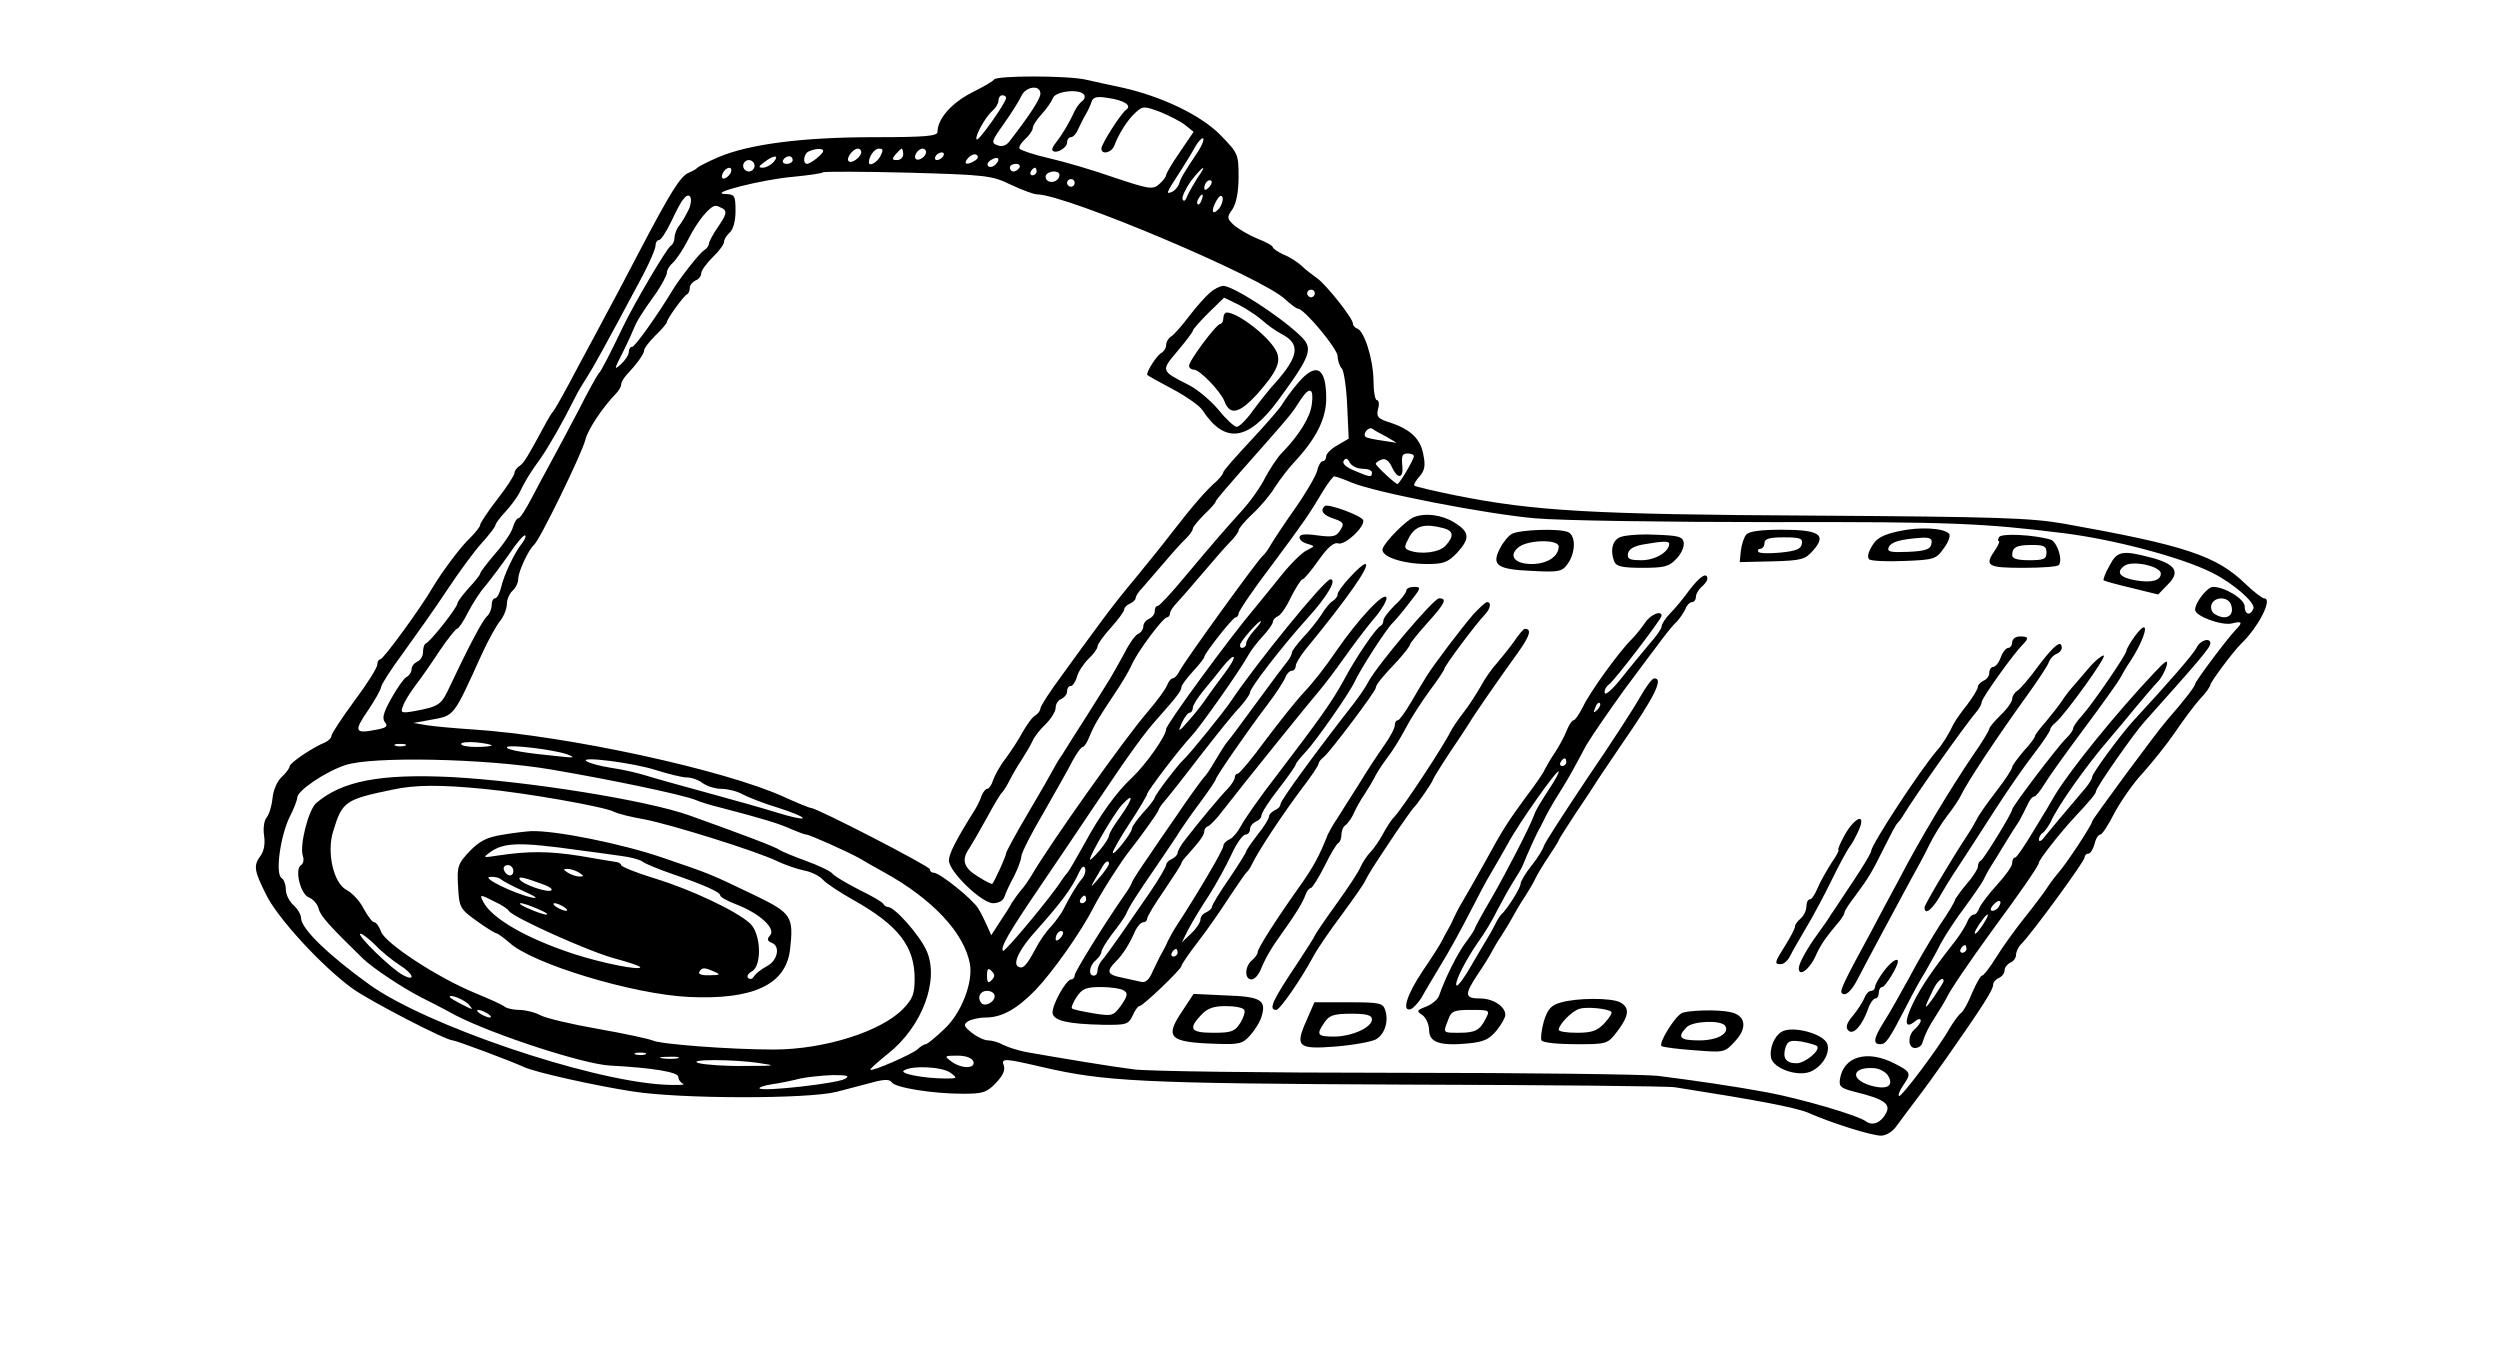 <svg xmlns="http://www.w3.org/2000/svg" version="1.0" width="874.667" height="470.667" viewBox="0 0 656 353"><path d="M260.8 20.9c-.2.4-2.8 1.9-5.8 3.4-5.3 2.7-9 6.9-9 10.3 0 1.1-3 1.4-16.7 1.4-18.7 0-32.6 1.8-40.7 5.2-2.8 1.2-5.3 2.5-5.6 2.8-.3.4-1.3.9-2.2 1.3-2.2.8-4.8 5-13.3 21.2-3.7 7.1-7.4 14.1-8.2 15.5-.7 1.4-4.1 7.7-7.5 14-3.3 6.3-6.3 11.7-6.7 12-.3.3-1.4 2.1-2.4 4-4.1 7.6-5.2 9.5-6.4 10.3-.7.4-1.3 1.3-1.3 1.8 0 .6-2 3.7-4.5 6.9s-4.5 6.3-4.5 6.7c0 .5-1.2 2-2.6 3.4-2.4 2.2-7.4 8.9-9.9 13.1-3 5.2-12.9 18.8-13.7 18.8-.4 0-.8.6-.8 1.4 0 .8-2.7 5.1-6 9.5-3.3 4.5-6 8.6-6 9.1 0 .6-.8 1.4-1.7 1.8-3.4 1.4-9.3 5.4-9.3 6.3 0 .4-.9 1.7-2.1 2.8-1.2 1.1-2.2 3.5-2.4 5.6-.2 2-.9 4.3-1.6 5.1-.6.8-.9 2.8-.6 4.7.3 2 0 4-.9 5.2-1.9 2.6-1.8 3.8 1.4 10.2 3 6.2 14.7 18.9 22.7 24.7 4.6 3.3 24.5 13.6 26.3 13.6.8 0 15.5 5.5 18.7 7 3 1.4 18.8 4.9 28.5 6.4 12.8 2 46 2 53.5.1 3.3-.9 7.8-2 9.9-2.6 2.7-.7 4.1-.7 4.6.1.8 1.4 10.8 3 18.6 3 5.3 0 6.3-.3 8.7-2.8 1.9-2 2.5-3.4 2.1-4.6-.8-2 .2-1.9 10.1.4 16.3 3.8 26 4.3 95 4.6 37.4.1 69.4.4 71 .7 21.7 3.4 31.7 5.3 35 6.7 6.1 2.7 16.6 6 19.1 6 1.3 0 3.1-1.1 4.1-2.6 1-1.4 3.3-4.4 5-6.7 1.8-2.3 5.4-7.3 8-11 9.8-14 12.3-18 12.3-19.3 0-.7.7-1.4 1.5-1.8.8-.3 1.5-1.2 1.5-2 0-.7.7-1.6 1.5-2 .8-.3 1.5-1.2 1.5-2s.6-2.1 1.3-2.8c2.9-2.9 16.7-21.8 16.7-22.8 0-.5.4-1 1-1 .5 0 1.2-1.1 1.6-2.5.3-1.4 1-2.5 1.5-2.5s2.2-2.6 3.8-5.8c1.7-3.1 5-7.9 7.5-10.5 2.4-2.7 6.2-7.4 8.3-10.5 2.1-3.1 5-7 6.5-8.7 1.6-1.6 2.8-3.4 2.8-3.8 0-.7 6.2-9 8-10.7 4.6-4.4 8.5-12 6.1-12-.5 0-2.7-1.7-4.8-3.7-7.7-7.5-15.9-10.2-47.8-15.9-8.6-1.5-17.6-1.8-65.5-2.1-58.5-.3-73.5-1.2-94-5.3-5.8-1.2-10.7-2.3-10.9-2.6-.2-.2.4-1.3 1.4-2.4 1.3-1.5 1.6-2.8 1-5.6-.7-4.2-3.3-6.7-8.7-8.5-3.2-1-3.7-1.5-3.2-3.6.4-1.2.2-2.3-.3-2.3s-.9-2.4-.9-5.3c-.1-5.5-2.4-12.9-4.3-13.5-.6-.2-1.1-.8-1.1-1.3 0-1.4-7-10.2-9.4-11.9-1.1-.8-3-2.2-4-3.2-1.1-1-3.2-2.4-4.8-3-1.5-.7-2.8-1.6-2.8-1.9 0-.4-1.8-1.4-4.1-2.3-2.2-.9-4.9-2.5-6.1-3.5-1.9-1.8-1.9-2.1-.4-4.2 1-1.6 1.6-4.5 1.6-8.5 0-5.9-.1-6.2-4.8-11-5.1-5.2-15.4-10.1-25.7-12.4-2.7-.6-7.1-1.5-9.6-2.1-4.9-1.1-23.6-1.1-24.1 0zm12.2 3.7c0 1.3-2.7 5.5-8.2 12.6-.8 1-1.9 1.4-3.1.9-1.7-.6-1.5-1.1 1.7-5.6 2-2.8 4-6 4.6-7.3 1.1-2.5 5-3.1 5-.6zm11.5.3c.3.5 0 1.3-.5 1.6-.6.4-1.6 1.7-2.1 2.8-1.4 3.1-3.3 6.2-4.8 8.1-.8.9-1.2 1.9-.9 2.1.9 1 3.8-.7 3.8-2.1 0-.8.5-1.4 1-1.4.6 0 1.5-1 2-2.3.6-1.2 1.4-2.9 1.9-3.7.5-.8 1.2-2.3 1.5-3.2.4-1.3 1.3-1.6 4.3-1.1 4.3.6 6.4 2 4.8 3.1-1.4 1-6.5 9-6.5 10.2 0 1.7 2.7 1.1 3.4-.8 1.2-3.2 3.5-6.8 5.6-8.7 1.9-1.7 2.2-1.7 6.5-.1 2.4 1 5.4 2.5 6.6 3.5l2.1 1.7-3.6 5.3c-2 2.9-3.6 5.6-3.6 6 0 .5-.8 1.5-1.8 2.4-1.7 1.5-2.5 1.4-11.8-1.7-5.4-1.9-13.2-4.2-17.2-5.1-4-.9-7.4-2.1-7.7-2.5-.2-.4.4-1.5 1.5-2.5s2-2.3 2-2.9c0-.6 1-2.2 2.3-3.6 1.3-1.4 2.6-3.3 3-4.3.7-1.8 7.1-2.5 8.2-.8zm-20.5.8c0 1.2-7.2 11.4-7.7 10.9-.7-.6 2.3-6 4.1-7.5.9-.8 1.6-2 1.6-2.7 0-.8.5-1.4 1-1.4.6 0 1 .3 1 .7zm50.4 14c-3.7 5.6-4.5 6.8-5 8.5-.3.9-1.2 1.9-2 2.2-1.5.6-1.5.4 2.6-5.9 1.1-1.7 2.7-4.3 3.5-5.8.9-1.6 1.9-2.6 2.2-2.4.3.3-.3 1.9-1.3 3.4zm-98.4-.1c0 .8-3.2 3.3-4.2 3.4-1.3 0-.9-2.8.5-3.3 1.8-.8 3.7-.8 3.7-.1zm10 .3c0 1.3-2.6 3.2-3.3 2.4-.8-.7 1.1-3.3 2.4-3.3.5 0 .9.4.9.9zm5 1.1c-.9 1.7-3 2.8-3 1.6 0-1.6 1.5-3.6 2.6-3.6 1.2 0 1.2.4.4 2zm6-.5c0 .8-.7 1.5-1.6 1.5-1.4 0-1.4-.3-.4-1.5.7-.8 1.4-1.5 1.6-1.5.2 0 .4.7.4 1.5zm6-.6c0 1.2-2 2.5-2.7 1.8-.7-.7.6-2.7 1.8-2.7.5 0 .9.4.9.9zm4.5 1.1c-.3.5-1.1 1-1.6 1-.6 0-.7-.5-.4-1 .3-.6 1.1-1 1.6-1 .6 0 .7.4.4 1zm8.4 1.1c-2.2 1.4-3.3 1-1.9-.6.7-.8 1.7-1.2 2.2-.9.6.4.5 1-.3 1.5zm-52.9.4c-.7.8-2 1.5-2.8 1.5-1.3 0-1.2-.3.4-1.5 2.5-1.9 4-1.9 2.4 0zm5-.5c0 .5-.7 1-1.6 1-.8 0-1.2-.5-.9-1 .3-.6 1-1 1.6-1 .5 0 .9.4.9 1zm53.2 1.2c-.6.6-1.5.8-1.9.4-.4-.4-.1-1.1.7-1.6 1.9-1.2 2.7-.3 1.2 1.2zm-63.2.3c0 .8-.7 1.5-1.5 1.5s-1.5-.7-1.5-1.5.7-1.5 1.5-1.5 1.5.7 1.5 1.5zm69.5.5c-.3.5-1 1-1.6 1-.5 0-.9-.5-.9-1 0-.6.7-1 1.6-1 .8 0 1.2.4.9 1zm-75.7 1.2c-.2.6-1 1.4-1.6 1.6-.7.2-1-.2-.6-1.2.7-1.8 2.8-2.2 2.2-.4zM272 45c0 .5-.5 1-1.1 1-.5 0-.7-.5-.4-1 .3-.6.8-1 1.1-1 .2 0 .4.4.4 1zm42.2 1.7c-1 1.6-2.2 3.7-2.7 4.8-.4 1.2-.9 1.5-1.2.8-.2-.7.8-2.8 2.2-4.8 3.2-4.1 4.5-4.7 1.7-.8zm-48.9 1.8c3 1.4 6 2.5 6.8 2.5 7.5 0 58.9 21.7 65.1 27.5 1.5 1.4 3 2.5 3.4 2.5 1.6 0 10.4 10.5 10.4 12.5 0 1.1.5 2.6 1.1 3.2.5.5 1.2 4.9 1.4 9.7l.4 8.7-2.9 1.7c-1.7.9-3 2.3-3 2.9 0 .7-.4 1.3-.9 1.3s-1.2 1.2-1.5 2.6c-.4 1.4-3 5.9-5.9 10-2.9 4.1-5.7 8.4-6.4 9.6-.6 1.1-1.5 2.3-2 2.7-1.1.8-20.5 27.6-21.8 30.2-.5 1-1.3 1.9-1.8 1.9-.4 0-1.1.8-1.5 1.9-.4 1-2.6 4-4.9 6.7-6.1 7-26 35.1-30.8 43.4-.6 1-1.7 2.6-2.5 3.5-.8.9-1.9 2.5-2.5 3.4-.5 1-2 3.3-3.2 5.1l-2.2 3.4-1.1-2.5c-.6-1.3-1.6-3.4-2.3-4.5-1.4-2.4-10.1-9.4-11.7-9.4-.6 0-1-.4-1-.9 0-.8-29.7-16.1-31.2-16.1-.4 0-3.6-1.3-7.1-2.9-15.6-7.1-57-16.1-81.7-17.7-4.7-.3-10.1-.8-12-1.1l-3.5-.6 4.4-.8c6.5-1.2 5.9-.5 13.6-17.4 1.5-3.3 3.6-7.1 4.6-8.4 1.1-1.3 1.9-3.4 1.9-4.6 0-1.2.7-2.8 1.5-3.5.8-.7 1.5-2.1 1.5-3.2 0-1.8 2.7-7.6 4.1-8.8 1.5-1.2 12.6-24 13.5-27.6.6-2.6 4.5-8.5 8.1-12.2.7-.7 1.3-1.8 1.3-2.3 0-.6.6-1.6 1.3-2.4 2.8-3 4.7-5.6 4.7-6.5 0-.6 1.4-2.4 3-4 1.7-1.6 3-3.2 3-3.5 0-.8 4.4-6.9 5.3-7.3.4-.2.7-1 .7-1.7s.7-1.5 1.5-1.9c.8-.3 1.5-1.1 1.5-1.9 0-.7 1.4-2.6 3-4.2 1.7-1.6 3-3.4 3-4.1 0-.6.7-1.7 1.5-2.4.9-.8 1.5-3 1.5-5.6 0-4.1-.2-4.4-2.7-4.5-4.9-.1 9.7-3.8 17.7-4.5 4.1-.4 7.7-.9 8-1.2.3-.2 10.3-.2 22.2.1 20.6.6 22 .7 27.1 3.2zm12.7-2.6c0 1.4-1.8 2.3-3 1.6-.6-.4-.8-1.1-.5-1.6.8-1.2 3.5-1.2 3.5 0zm4 2.1c0 .5-.4 1-1 1-.5 0-1-.5-1-1 0-.6.5-1 1-1 .6 0 1 .4 1 1zm35.2 1.2c-.7.7-1.2.8-1.2.2 0-1.4 1.2-2.6 1.9-1.9.2.3-.1 1.1-.7 1.7zm-136.4 5.6c-.7 1.5-1.8 3.4-2.5 4.3-.7.8-1.3 2.3-1.3 3.2 0 .9-.4 1.8-1 2.2-1.1.7-9.5 15-12.4 21-3.5 7.3-5.9 12-6.5 12.5-.3.3-2.7 4.5-5.2 9.5-2.6 4.9-5.8 11-7.2 13.5-1.4 2.5-3.7 6.9-5.2 9.7-1.5 2.9-3 5.3-3.5 5.3-.4 0-1 1-1.4 2.3-.3 1.3-2.4 4.4-4.6 6.9-2.2 2.6-4 4.9-4 5.3 0 .3-1.3 2-3 3.8-1.6 1.8-3 3.6-3 4.1 0 1-7 9.9-8.2 10.4-.5.2-.8 1.2-.8 2.3 0 1.1-.7 2.2-1.5 2.5-.8.4-1.5 1.2-1.5 2 0 .7-.6 1.7-1.4 2.1-.7.4-2.5 3-4 5.7-2 3.6-2.4 5.1-1.6 6.1.9 1.1.4 1.5-2.4 2-5.5 1.1-5.8.4-2.1-5 1.9-2.8 3.4-5.5 3.5-6.2 0-.6 2.6-4.7 5.8-9 3.1-4.3 8.3-11.6 11.4-16.3 3.1-4.7 7.2-10.3 9.2-12.5 2-2.2 3.6-4.3 3.6-4.7 0-.4 1.2-2 2.6-3.5 1.4-1.5 3-3.7 3.6-4.8 1.3-2.8 2.9-5.5 5.7-9.3 2.2-3.2 5.6-9.1 8.9-15.7.8-1.7 2.3-4.1 3.2-5.5 1.5-2.3 4.8-8.2 14.7-26.8 1.8-3.4 3.3-6.9 3.3-7.7 0-.8.4-1.5.9-1.5s1.9-2.1 3.2-4.8c1.2-2.6 2.6-5.3 3.2-5.9 1.6-2.2 2.7-.4 1.5 2.5zm134.5-2.3c-.3.9-.8 1.4-1 1.1-.3-.3-.2-.9.2-1.5.9-1.6 1.5-1.3.8.4zm4.7 2.1c-1.8 2.1-2.4 1-.9-1.8.8-1.4 1.4-1.8 1.7-1 .2.7-.2 1.9-.8 2.8zm-130.2.2c1 .7.7 1.7-1.3 4.6-1.4 2-2.5 4.1-2.5 4.6s-.6 1.3-1.3 1.7c-1.2.8-6.1 7-8.2 10.4-4.1 6.8-9.9 14.9-10.6 14.9-.5 0-.9.6-.9 1.3 0 .8-.9 2.2-2.1 3.3-1.8 1.6-1.8 1.4.5-3.1 1.4-2.8 2.7-5.7 3-6.5.7-1.7 1.8-3.6 5.9-9.3 1.5-2.2 2.7-4.6 2.7-5.2 0-.7.7-1.8 1.6-2.6.8-.7 2.7-3.5 4-6.1 2.4-4.8 5.7-8.8 7.2-8.8.4 0 1.3.4 2 .8zM345 77c0 .5-.4 1-1 1-.5 0-1-.5-1-1 0-.6.5-1 1-1 .6 0 1 .4 1 1zm18.8 37.6 2.7 1.6-3.9-.6c-2.1-.3-4.1-.7-4.3-1-.8-.8.8-2.7 1.8-2.1.5.4 2.1 1.3 3.7 2.1zm7.2 5.1c0 .9-3.8 7.3-4.3 7.3-.6 0-5.7-4.8-5.7-5.3 0-.3.7-.8 1.5-1.1 1-.4 2 .3 2.7 1.9 1.4 3.1 3 3.2 2.8.2-.3-3.3-.1-3.7 1.5-3.7.8 0 1.5.3 1.5.7zm-13.5 3.3c1.4 0 2.5.4 2.5 1 0 1.3-.4 1.3-4.6-.5-2.2-.9-3.3-1.9-2.8-2.6.5-.8 1-.7 1.6.5.5.9 2 1.6 3.3 1.6zm-2.9 3.6c6.1 2.6 35.5 8.3 48.2 9.4 6.5.6 34.4 1 62.2 1 47.1-.1 55.5.3 76.5 2.9 13.5 1.7 31.1 6.4 39 10.4 5.6 2.8 11.4 7.9 10.8 9.4-.8 2-2.3 1.6-2.3-.6 0-1.9-5.2-5.1-8.3-5.1-1.5 0-4.7 4.1-4.7 6 0 1.7 7 4.2 9.6 3.6 2.7-.7 3-.3 1.1 1.6-2.3 2.4-10.7 13.6-10.7 14.3 0 .6-3.1 4.6-7.4 9.5-2.8 3.2-19.6 26-19.6 26.5 0 .9-7.1 11.6-8.8 13.4-.7.8-2.1 2.6-3 4-.9 1.4-3.7 5.1-6.1 8.1-2.4 3-5.7 7.6-7.3 10.2-1.6 2.6-3.3 4.8-3.7 4.8-.4 0-1.5 2-2.6 4.5-1 2.5-2.3 4.9-2.9 5.3-.6.4-1.9 2.2-3 4-2.7 4.9-12.8 18.3-13.3 17.8-.3-.3.2-1.5 1.1-2.8 2.2-3.2 2.1-3.5-2.4-5.8-7.1-3.6-13.3-1.8-14.2 4.2-.3 2 .3 2.4 4.3 3.4 7.3 1.8 9.1 3.1 7.8 5.5-1.3 2.5-3.5 3.4-5.2 2.2-1.9-1.6-17.5-6.1-26.2-7.7-8.7-1.6-18.3-3-28.5-4.3-3.6-.4-34.6-.8-69-.8s-65.2-.4-68.5-.9c-5.7-.7-19.5-3-28-4.5-2.2-.4-5-1.3-6.2-1.9-1.2-.7-3-1.2-4-1.2s-2.9-.9-4.3-2c-2.1-1.7-2.3-2.1-1-3 .8-.5 2.9-1 4.6-1 4.3 0 8.2-2.2 13.1-7.2 4.5-4.7 12-15.3 15.2-21.6 1.8-3.6 7.1-11.9 9.3-14.7 3.1-3.9 7.8-10.5 7.8-10.9 0-.3.7-1.4 1.6-2.4.8-.9 5-6.2 9.2-11.7 4.2-5.4 8.9-11.3 10.5-12.9 1.5-1.7 2.7-3.4 2.7-3.9 0-1.2 8.5-12.2 15.1-19.5 5.2-5.7 7.8-10.2 6-10.2-1.5 0-19.5 22.1-26.1 32-1.8 2.7-11 14.1-12.6 15.5-1.6 1.5-7.4 9.2-7.4 9.8 0 .3-1.3 2.1-3 3.9-1.6 1.8-3 3.7-3 4.3-.1 1.2-5 7.4-5 6.2 0-.5 2-4 4.5-7.8s4.5-7.2 4.5-7.5c0-.8 8.9-12.4 11.6-15.2 2.2-2.3 12.8-17.3 15.1-21.5.6-1.1 2.3-3.3 3.7-4.8 1.4-1.5 2.6-3.2 2.6-3.7s.6-1.2 1.3-1.5c.7-.2 2.3-2.5 3.5-5.1 1.3-2.5 2.6-4.6 3-4.6.4 0 2.3-2.3 4.2-5 2.4-3.4 4-4.8 5.2-4.4 1.8.5 7-4.4 6.5-6.1-.4-1.2-9.4-4.5-10.1-3.7-1.3 1.2-.4 2.4 2.4 3.3 2.6.9 2.8 1.3 1.7 3-1 1.7-1.9 1.9-5.9 1.4-3.4-.5-4.8-.3-4.8.5 0 .7.9 1.4 2.1 1.7 2 .6 2 .6-.2 1.7-1.3.6-4.3 3.6-6.7 6.6-2.4 3-5.5 6.8-6.9 8.5-6.4 7.5-23.3 30.6-23.3 31.8 0 1.8-5.4 9.4-8.9 12.7-4.2 3.9-8.5 9.9-12.6 17.5-2.1 3.8-4.1 7.2-4.4 7.5-.3.3-1 1.2-1.6 2.1-2.5 4-14.9 18.9-15.3 18.4-.8-.8 1.5-4.8 9.8-17 4.1-6 10.6-15.7 14.5-21.5 9.2-13.7 12.8-18.7 16.8-23.1 4.7-5.3 5.7-6.7 5.7-7.6 0-.5 1.4-2.3 3-4.1 1.7-1.8 3-3.5 3-3.8 0-.9 7.5-10.4 8.2-10.4.4 0 .8-.5.8-1 0-.6 3.9-6.4 8.8-12.8 8.9-12 9.5-12.9 13.4-19.4 1.3-2.1 2.6-3.8 2.9-3.8.4 0 2.4.7 4.5 1.6zm-217.5 15.8c-2 2.4-4.9 8.5-5.6 11.7-.4 1.6-1.1 2.9-1.6 2.9s-.9.8-.9 1.9c0 1-.6 2.3-1.3 2.9-1.1 1-4.9 8.2-9.7 18.4-2.2 4.8-2.8 5.2-9.3 6.4-3.3.6-3.7.4-3-1.2.3-1.1 1.8-3.5 3.2-5.4 1.5-1.9 4.4-6.1 6.5-9.3 2.1-3.1 4.2-5.7 4.5-5.7.4 0 1.7-1.9 2.9-4.3 1.2-2.3 3.2-5.5 4.6-7 1.3-1.6 4.1-5.3 6.2-8.3 2-3 3.9-5.2 4.2-4.9.3.2-.1 1.1-.7 1.9zm448.3 16.2c1.1 3-1.3 4.4-4.3 2.5-.8-.5-1.1-1.6-.8-2.5.8-2.1 4.3-2.1 5.1 0zm-256.2 6.7c-1.2 1.3-2.2 2.9-2.2 3.5 0 .7-.5 1.2-1.1 1.2-.5 0-.7-.6-.3-1.3 1-1.7 4.6-5.7 5.2-5.7.3 0-.4 1-1.6 2.3zm-7.9 11.4c-1.6 2.1-3.6 4.9-4.6 6.3-.9 1.4-3 4.1-4.7 6-2.8 3.2-3 3.3-1.9.7.7-1.5 1.6-2.7 2.1-2.7.4 0 .8-.6.8-1.3 0-.6 1.3-2.7 2.8-4.5 1.5-1.8 3.8-4.6 5.1-6.3 1.3-1.6 2.6-2.8 2.8-2.5.3.3-.8 2.2-2.4 4.3zM129 195.6c0 .2-1.8.4-4 .4s-4-.3-4-.8c0-.4 1.8-.6 4-.4 2.2.2 4 .6 4 .8zm-22.7.1c-.7.2-1.9.2-2.5 0-.7-.3-.2-.5 1.2-.5s1.9.2 1.3.5zM149 198c2 .8 1.6.9-2 .5-9.3-.9-14-1.7-14-2.4 0-.9 12.6.6 16 1.9zm-4.5 3.9c15.9 2.7 34.5 6.6 38 8 1.1.5 4 1.4 6.5 2 11.2 2.9 15.7 4.3 18.7 5.7 1.7.7 3.4 1.4 3.9 1.4.8 0 10.9 4.5 13.9 6.2 1.1.7 4 2.3 6.5 3.7 12.7 7 21 15.9 22.5 24 .9 4.9-2.3 13.1-6.8 17.2-2.3 2.2-4.4 3.9-4.8 3.9-.4 0-1.4.6-2.1 1.3-1.4 1.3-11.9 5.9-12.4 5.4-.2-.2 1.9-2 4.6-4.2 9-7.1 13.6-19.4 10.1-27.1-1.8-4-8.3-11.4-10.1-11.4-.4 0-1-.4-1.2-.8-.1-.4-3-2.1-6.3-3.7-3.3-1.7-6.4-3.5-7-4.2-.5-.7-3.7-2.2-7-3.4-3.3-1.2-6.4-2.5-7-2.9-.8-.7-9.8-4.1-23.5-9-11.1-4-42.4-9-62.5-10.1-18.7-.9-28.7 1-35.5 6.8-2.1 1.8-4.5 11.4-3.5 14 .3.9.1 1.9-.5 2.3-1.8 1.1-.1 7.8 2.1 8.5 1 .4 2.2 1.7 2.5 2.9.5 2 2.7 4.4 11.7 13.2 2.8 2.6 10 7.4 15.2 10.1 2.2 1.1 6.3 3.2 9 4.7 9.9 5.1 33.5 12.8 40.5 13.2 11.3.6 18 1.7 18 3 0 .7.6 1.5 1.3 1.8.6.3-1.7.4-5.3.2-19.9-1.2-62.2-15.6-77-26.2-10.7-7.7-18-14.7-18-17.5 0-.9-.9-2.4-2-3.4s-2-2.8-2-4.1c0-1.3-.5-2.6-1.1-3-1.7-1-.4-10.7 2-15.8 1.2-2.3 2.1-4.7 2.1-5.3 0-1.8 7.2-6.7 12.5-8.5 6.9-2.4 36.7-1.8 54 1.1zm27.7.2c3.2 1 6.8 1.9 8 1.9 1.3 0 3.2.7 4.2 1.5 1.1.8 3.3 1.5 4.9 1.5 1.6 0 4.1.6 5.5 1.4 1.5.8 5.8 2.5 9.5 3.6 3.8 1.2 6.6 2.4 6.3 2.7-.2.3-3.3-.4-6.8-1.5s-11.7-3.4-18.3-5.2c-6.6-1.8-13.8-3.8-16-4.5-2.2-.7-6.2-1.6-9-2-2.7-.4-5.7-1.2-6.5-1.7-2.6-1.5 12.1.3 18.2 2.3zm-45.3 4.9c10.8 1 31.8 4.7 34.2 6 .9.5 4.5 1.4 8 2 7.2 1.4 29.6 8.4 34.9 11 1.9.9 5 2 6.9 2.4 1.8.3 4.1 1.4 5 2.4.9 1 4.5 3.4 8.1 5.4 11.7 6.6 16 12.1 16 20.6 0 4-.5 5.3-3 7.9-5.8 6-20.8 10.7-34 10.7-11.3 0-30-1.4-31.8-2.4-1-.4-7.3-1.8-14.2-3-6.9-1.2-13.7-2.8-15.2-3.6-1.5-.8-4-1.4-5.6-1.4-1.5 0-3.2-.4-3.7-.8-.6-.5-4.1-2.1-8-3.7-9.7-4-23.3-12.9-24.5-16-.5-1.4-1.3-2.5-1.8-2.5s-1.7-1.6-2.8-3.6c-1-2-3.1-4.2-4.5-4.9-3.4-1.8-5.2-9.8-3.5-15.3 2.4-7.9 3.1-8.4 15.6-11 6-1.3 12.6-1.3 23.9-.2zm167.2 7.1c-1.7 2.3-3.1 4.6-3.1 5.2 0 .5-1.1 2.2-2.5 3.9-1.4 1.6-2.5 2.7-2.5 2.3 0-1.2 6.3-12 8.3-14.2 3.3-3.6 3.1-1.9-.2 2.8zm-3.1 12.6c-.1.5-1.2 2.1-2.7 3.8-2.6 3-2.6 3 1.1-3.3.8-1.3 1.6-1.6 1.6-.5zm-7.1 3.9c-1.5 1.8-3.3 4.9-4.8 7.9-.5 1.1-2 3.1-3.2 4.5-1.3 1.3-3.2 4-4.2 6-2.4 4.5-3.3 5.4-4.6 4.6-1.4-.9.6-4.8 4.6-9.2 6.8-7.6 9.6-11.4 11.4-15.4.7-1.5 1.3-2 1.6-1.2.3.7-.1 2-.8 2.8zm1.1 5.4c0 .5-.5 1-1.1 1-.5 0-.7-.5-.4-1 .3-.6.8-1 1.1-1 .2 0 .4.4.4 1zm-6.8 10.2c-.7.7-1.2.8-1.2.2 0-1.4 1.2-2.6 1.9-1.9.2.3-.1 1.1-.7 1.7zm-179.6 1.9c1.6 1.7 4.4 3.9 6.2 5.1 3.6 2.2 4.5 4.5 1 2.7-3.1-1.6-12.6-10.9-11.2-10.9.5 0 2.3 1.4 4 3.1zm161.6 9.1c-.9.9-1.2.7-1.2-1.2s.3-2.1 1.2-1.2c.9.9.9 1.5 0 2.4zm.8 4.2c0 1.5-2.4 2.8-3.4 1.9-1.3-1.4-.5-3.3 1.4-3.3 1.1 0 2 .6 2 1.4zm-137.8 2.4c1.1 1.3.8 1.2-1.9-.2-1.8-.9-3.3-1.8-3.3-2 0-.9 4.1.8 5.2 2.2zm4.8 2.2c.8.5 1.1 1 .5 1-.5 0-1.7-.5-2.5-1s-1-1-.5-1c.6 0 1.7.5 2.5 1zm41.3 10.7c-.7.2-1.9.2-2.5 0-.7-.3-.2-.5 1.2-.5s1.9.2 1.3.5zm8.5 1c-1 .2-2.8.2-4 0-1.3-.2-.5-.4 1.7-.4 2.2-.1 3.2.1 2.3.4zm77.6.8c.7 2-3.2 2-5.8 0-1.9-1.4-1.8-1.5 1.6-1.5 2.3 0 3.8.6 4.2 1.5zm-55.9.5c4.4.6 3.9.7-4 .7-4.9.1-10.3-.3-12-.7-4.1-1.1 9.3-1.1 16 0zm49.9 2.5c1.9 1.4 1.8 1.5-1.1 1.5-5.9 0-12.5-1.3-11.1-2.1 2.1-1.4 10.1-1 12.2.6zm246 .7c1.7 2.8-.3 3.9-4.7 2.6-5.5-1.7-4.6-5 1.2-4.5 1.3.1 2.9 1 3.5 1.9zm-273.7.9c-2 1.2-21.6 3.4-22.4 2.5-.3-.2 1.2-.8 3.3-1.1 2.2-.3 5.5-1 7.4-1.5 1.9-.4 5.8-.8 8.5-.9 3.9 0 4.6.2 3.2 1z"/><path d="M317.5 76.8c-1.1.9-3.6 3.7-5.5 6.2s-4 4.9-4.7 5.3c-.7.4-1.3 1.4-1.3 2.2 0 .8-.6 1.8-1.4 2.2-1.1.7-3.6 4.5-3.6 5.6 0 .2 2.9 1.8 6.5 3.7 3.6 1.9 7.2 4.4 8 5.6 5.9 9 12 8.2 20-2.7 8.7-11.9 9.2-13.5 5.6-16.9-5.6-5.3-17.6-13-20.2-13-.8.1-2.3.8-3.4 1.8zm13.9 7.4c1.2 1.1 3.3 2.6 4.8 3.4 5.1 2.6 4.7 5.8-1.6 12.9-1.5 1.6-4.1 4.9-5.8 7.2-1.7 2.4-3.6 4.3-4.3 4.3-.6 0-2.8-2-4.8-4.5-2.1-2.5-5.7-5.5-8-6.6-7.1-3.6-7.1-3.6-2.7-8.8 2.2-2.6 4-5 4-5.3 0-.4 1.9-2.5 4.1-4.7l4.1-4 4.1 2c2.2 1.2 4.9 3 6.1 4.1z"/><path d="M321 83.5c0 .8-.4 1.5-.8 1.5-1 0-8.2 9.6-8.2 11 0 .5.6 1 1.3 1 1.5 0 7 5.7 8 8.3 1.4 3.8 3.9 3.2 8.5-1.8 5.4-6.1 6.6-8.8 4.9-11.7-2.1-3.8-10-9.8-12.8-9.8-.5 0-.9.7-.9 1.5zm19.5 17.1c-1.7 2-3.4 4.4-4 5.4-.5 1-4.3 5.3-8.2 9.5-4 4.3-7.3 8-7.3 8.4 0 .4-.8 1.4-1.7 2.3-2.7 2.3-6.4 6.6-11.6 13.3-2.5 3.3-6.9 8.7-9.6 12-2.8 3.3-7 8.6-9.3 11.8-2.4 3.2-6.9 9.4-10 13.7-3.2 4.3-5.8 8.3-5.8 8.9 0 .5-.6 1.4-1.3 1.8-.8.4-2.2 2.4-3.3 4.3-1 1.9-3.1 5.1-4.5 7-1.5 1.9-2.9 4.5-3.3 5.7-.4 1.3-1.1 2.3-1.6 2.3-.4 0-1 .8-1.4 1.7-.3 1-1.1 2.7-1.8 3.8-5 8-6.8 11.5-6.8 13.3 0 2.9 8.6 11.2 11.6 11.2 1.5 0 2.7-.7 3-1.8.3-.9 1.4-3.3 2.5-5.3 1-2 1.9-4.4 1.9-5.2 0-.8 2.6-6 5.8-11.4 3.1-5.4 6.6-11.6 7.6-13.6 1.1-2 2.3-3.7 2.7-3.7.4 0 1.2-1.2 1.8-2.8 1.3-3.1 2.4-4.9 6.6-11.2 1.7-2.5 3.6-5.7 4.3-7.2 1.4-3.5 8.4-12.8 9.4-12.8.4 0 .8-.5.8-1 0-.6.8-1.8 1.8-2.8.9-1 4-4.5 6.7-7.7 2.8-3.3 6-7 7.3-8.3 1.2-1.2 2.2-2.6 2.2-3 0-.5 1.6-2.4 3.6-4.3 2-1.8 4.7-5 5.9-7 1.3-2 3.5-4.9 4.9-6.4 6-6.4 8.6-11.6 8.6-17 0-8.2-2.7-9.6-7.5-3.9zm3.7 5.6c-.4 3.3-3.4 8.1-7.8 12.6-1.3 1.3-3.2 4.3-4.4 6.5-1.1 2.3-3.9 6.3-6.3 8.9-4.8 5.3-6.6 7.4-15.1 17.5-3.3 4-6.4 7.3-6.8 7.3-.5 0-.8.6-.8 1.4 0 .8-.7 1.6-1.5 2-.8.3-1.5 1.2-1.5 2 0 .7-.6 1.6-1.3 1.9-.7.2-2.3 2.4-3.5 4.8-1.3 2.4-3.1 5.6-4 7.1-.9 1.5-3.7 5.9-6.2 9.9-2.5 3.9-5.3 8.3-6.2 9.8-1 1.4-2.1 3.3-2.5 4.1-.4.8-3.3 5.9-6.5 11.3s-5.8 10.2-5.8 10.6c0 .7-2.9 7.1-3.6 8-.2.2-1.9-.7-3.8-1.9-3.8-2.3-4.4-4.4-2.2-7.5.7-1.1 2.8-4.7 4.6-8 1.8-3.3 3.5-6.2 3.9-6.5.3-.3 1.2-1.6 1.9-3s2.1-3.9 3.2-5.5c1.1-1.7 2.4-3.9 2.9-5 .5-1.2 2.1-3.2 3.5-4.5 1.4-1.4 2.6-3.3 2.6-4.3s.7-2 1.5-2.3c.8-.4 1.5-1.2 1.5-2s.4-1.4 1-1.4c.5 0 1.2-1.1 1.6-2.4.3-1.3 1.7-3.4 3-4.7 1.3-1.2 2.4-2.7 2.4-3.3 0-.6 1.6-2.8 3.5-4.9 1.9-2.1 3.5-4.3 3.5-4.8s.7-1.2 1.5-1.5c.8-.4 1.5-1 1.5-1.5s.8-1.7 1.8-2.7c.9-1.1 3.5-4 5.7-6.6 2.2-2.6 4.8-5.5 5.8-6.4.9-.9 1.7-2 1.7-2.5 0-.4 1.4-2.1 3-3.7 1.7-1.6 3-3.1 3-3.4 0-.4 2.5-3.3 13.3-15.5 6.4-7.3 6.6-7.5 9.1-11.4 2.3-3.4 3.4-2.8 2.8 1.5zm26.8 29.5c-2 .8-7.6 6.4-8.2 8.3-.6 2 5.2 4 11.7 4 4.2 0 5.4-.4 7.8-2.9 3.5-3.8 3.4-5.5-.7-8-3.2-2-7.5-2.6-10.6-1.4zm7.8 2.9c2.6.7 2.8 2.1.5 4.6-1.6 1.8-6.6 2.4-9.6 1.2-1.3-.5-1.3-.9.1-3.5 1.7-3 4.1-3.6 9-2.3zm119.4.8c-4.1.9-5.8 1.8-7 3.9-1 1.6-1.3 3-.7 3.5.6.4 4.7.6 9.2.4 7.9-.3 8.4-.5 10.4-3.4 1.2-1.6 1.8-3.3 1.3-3.8-1.6-1.5-7.8-1.8-13.2-.6zm8.6 3.3c-.2 1.4-1.5 1.9-6 2.1-4.8.2-5.7 0-5.2-1.2.6-1.4 3-2.1 8.7-2.5 2.2-.1 2.8.3 2.5 1.6zm-110.1-2.6c-.9.5-2.3 2.2-3.1 3.8-2.3 4.4-.8 5.5 8.2 5.9 7.4.4 8.1.2 9.6-1.9 2.1-3 2.1-7.5 0-8.3-2.5-1-12.7-.6-14.7.5zm12.3 3.3c0 2.6-3 4.6-7.1 4.6-4.6 0-6.2-2.3-3.3-4.5 2.6-1.9 10.4-2 10.4-.1zm49.2-3.1c-.6.7-1.2 2.6-1.4 4.2l-.3 3 8.5-.2c7.8-.2 8.7-.5 10.8-2.9 3.6-4.1 1.6-5.4-8.3-5.4-5.4 0-8.6.4-9.3 1.3zm14.6 2.4c-.2 1.4-1.6 1.9-5.6 2.3-3 .3-5.6.2-5.8-.2-.3-.4 0-.8.5-.8.6 0 1.1-.7 1.1-1.5 0-1.1 1.2-1.5 5.1-1.5 4.3 0 5 .3 4.7 1.7zm-48-1.6c-1.8 1-2.3 3.5-1.2 6.3.5 1.2 2.1 1.6 7.3 1.6 5.8 0 7.1-.3 9-2.4 1.3-1.3 2.1-3.2 1.9-4.3-.3-1.5-1.4-1.8-7.8-2-4.1-.2-8.3.2-9.2.8zm13.2 1.6c0 2.1-3.7 4.3-7.2 4.3-3.2 0-3.9-.3-3.6-1.8.2-1.1 1.6-1.9 3.8-2.3 5.1-.9 7-1 7-.2zm86.6-1.8c-.4.6-.4 1.1-.1 1.1.3 0-.1 1-.9 2.2-3 4.3-2.2 4.8 7.3 4.8 5 0 9.2-.3 9.4-.8 1-1.5-.6-6.1-2.2-6.6-4.4-1.3-12.9-1.7-13.5-.7zM537 145c0 1.7-.7 2-4.5 2-3.1 0-4.5-.4-4.5-1.3 0-2.1 1.1-2.7 5.2-2.7 3.1 0 3.8.3 3.8 2zm16.5 3.5c-1.1 1.9-1.7 3.6-1.5 3.8.3.2 3.6 1.1 7.4 2l6.9 1.7 2.5-2.6c3.4-3.3 2.1-5.4-4.4-7.1-7.6-2-8.9-1.7-10.9 2.2zm13.5 2c0 1.8-2.3 2.5-6.5 1.8s-5.4-2.1-3.1-3.8c2.1-1.6 9.6.1 9.6 2zm-212.8 1c-1.8 1.9-3.2 3.9-3.2 4.4 0 .6-.6 1.4-1.3 1.8-.7.4-2.1 2.1-3.1 3.8-1.1 1.6-3.2 4.3-4.8 5.9-1.5 1.7-2.8 3.4-2.8 3.8 0 .5-.5 1.4-1 2.1-.6.7-4.2 5.5-8 10.7-3.8 5.2-7.4 10.1-8 10.7-.6.7-2 3-3.2 5-1.2 2.1-2.5 4-2.9 4.3-.3.3-2.6 3.4-5.1 7-2.4 3.6-6.6 9.5-9.1 13.3-2.6 3.7-4.7 7-4.7 7.3 0 .2-.8 1.7-1.9 3.2-5.3 7.6-13.1 20.2-13.1 21.1 0 .6-.4 1.1-.9 1.1-1.4 0-5.2 7-4.9 8.9.4 2 4.2 2.8 13.1 3 6.3.1 6.8-.1 7.9-2.4.6-1.4 1.4-2.5 1.8-2.5.9 0 11-9.7 11-10.5 0-.4 1.9-3.2 4.3-6.3 2.4-3.1 6.1-8.4 8.2-11.7 2.2-3.3 4.2-6.2 4.5-6.5.4-.3 1-1.2 1.4-2 1.7-3.6 7.9-13 13.3-20.2 2.4-3.1 4.3-6 4.3-6.4 0-.4.6-1.2 1.4-1.8 1.6-1.3 13.6-17.2 13.6-18.1 0-.8 1.7-2.9 5.8-7.2 1.7-1.9 3.2-3.8 3.2-4.2 0-.3 2-2.8 4.5-5.6 4.8-5.3 5.3-6.5 3.1-6.5-1.4 0-16.3 17.6-18.6 22-.7 1.4-2.4 3.8-3.7 5.5C345.7 196.8 336 210 336 211c0 .6-.7 1.3-1.5 1.6-.8.4-1.5 1.1-1.5 1.6 0 .6-1.3 2.7-3 4.8-1.6 2.1-3 4.1-3 4.4 0 .3-2 3.5-4.5 7.2-2.5 3.6-4.5 6.9-4.5 7.4 0 .4-.7 1-1.5 1.4-.8.3-1.5 1.1-1.5 1.9 0 .7-1.1 2.4-2.5 3.7l-2.4 2.3 1.7-3.4c1-1.9 3.4-5.9 5.4-8.9 1.9-3 4.6-7.9 5.9-10.7 1.3-2.9 3-5.3 3.7-5.3.6 0 1.2-.6 1.2-1.4 0-.8.7-1.6 1.5-2 .8-.3 1.5-1 1.5-1.6 0-.7 2-3.8 4.5-7s4.5-6.1 4.5-6.4c0-.3 1.2-1.8 2.6-3.3 2.6-2.7 11.4-15.3 12.8-18.3 1.6-3.5 8.6-14.3 10-15.5.6-.6 2.6-2.9 4.4-5.3 3.1-3.9 3.2-4.2 1.3-4.2-1.2 0-2.1.4-2.1 1 0 .5-1.3 2.3-3 3.8-1.6 1.6-3 3.4-3 4 0 .6-.3 1.2-.7 1.4-1.2.5-6.7 8.6-9.7 14.3-3 5.5-6.4 10.3-17.7 25.1-4.2 5.4-8.3 11.3-9.2 13-.9 1.7-2.3 3.4-3.2 3.7-.8.4-1.5 1.1-1.5 1.7 0 1-6.9 12.7-12.2 20.8-1 1.5-2 3.4-2.4 4.2-.3.8-1 2.2-1.5 3-.5.8-1.5 3-2.4 4.8-1 2.4-2 3.2-3.2 2.8-1-.2-3.3-.7-5-1.1-3.7-.7-4.1-1.6-1.6-4.1 1.9-1.9 3.6-4.5 5.2-8.2.6-1.2 1.5-2.2 2.1-2.2.5 0 1-.4 1-.9 0-.6 2-3.9 4.5-7.5 2.5-3.7 4.5-6.8 4.5-7.1 0-.3.8-1.4 1.8-2.4 3.2-3.6 4.2-5 4.2-6 0-.5.4-1.1 1-1.3.5-.2 2.2-1.9 3.7-3.9 5.4-7 23.5-29.4 25.6-31.8 1.2-1.4 4-5.1 6.2-8.2 2.2-3.1 5.7-7.8 7.8-10.3 2.2-2.5 3.7-5.1 3.5-5.8-.6-1.7-7.6 5.9-13.3 14.2-2.4 3.6-6.1 8.3-8.2 10.5-2.1 2.2-6.7 8-10.3 12.8-3.5 4.8-6.8 8.7-7.2 8.7-.4 0-.8.4-.8 1 0 .5-.8 1.8-1.7 2.8-2 2-7.9 9.1-11.2 13.4-1.2 1.4-2.1 3.1-2.1 3.6s-.7 1.2-1.5 1.6c-.8.3-1.5 1-1.5 1.5s-1.9 3.8-4.3 7.3-5.9 8.5-7.8 11.3c-1.9 2.7-4 5.6-4.6 6.3-.7.7-1.3 2-1.3 2.8 0 .8-.4 1.4-1 1.4-1.5 0-1.2-2.6.5-4 .8-.7 1.5-1.7 1.5-2.2 0-.6 1.3-2.7 2.8-4.7 1.6-2 3.2-4.3 3.6-5.1 1-2.3 2.6-4.8 8.1-12.8 2.8-4.1 5.5-8.1 6-9 .6-.9 2.9-4.3 5.3-7.5 2.3-3.1 4.2-5.9 4.2-6.2 0-.6 8.1-12.4 13.5-19.5 2.3-3 4.4-6.3 4.8-7.3.3-.9 1.1-1.7 1.7-1.7.5 0 1-.6 1-1.3 0-.6 1.2-2.6 2.5-4.2 11.1-13.5 17.4-22.5 15.7-22.5-.5 0-2.3 1.6-4 3.5zM309 250c0 .5-.5 1-1.1 1-.5 0-.7-.5-.4-1 .3-.6.8-1 1.1-1 .2 0 .4.4.4 1zm-14.1 9.9c1.1.7 1 1.4-.7 3.9-2.1 2.8-2.3 2.9-7.3 2.1-2.8-.5-5.4-1-5.6-1.3-.3-.2.3-1.6 1.2-3 1.5-2.2 2.5-2.6 6.4-2.6 2.5 0 5.2.4 6 .9zm148.5-105.2c-1.5 2.1-3.8 4.9-5.1 6.2-1.3 1.3-2.3 2.9-2.3 3.5 0 .6-1.5 2.7-3.3 4.7-1.7 2.1-5 6-7.2 8.8-2.2 2.8-4.2 4.6-4.4 4-.2-.7.3-1.7 1.1-2.3 1.6-1.2 13.8-17.2 13.8-18 0-1.6-3-.3-4.4 1.9-.9 1.3-2.4 3.2-3.4 4.2-3.3 3.2-11 13.9-12.8 17.7-1 2-2.1 3.6-2.5 3.6-.4 0-1.2 1.2-1.8 2.7-.6 1.6-2 4.1-3.1 5.8-1.1 1.6-2.3 3.7-2.7 4.5-.3.8-2.5 4-4.8 7-4.9 6.7-6.1 8.5-11 17.5-2.1 3.8-4.7 8.3-5.7 10-1 1.6-2 3.7-2.4 4.5-.3.8-1 2.2-1.5 3-.5.8-1.2 2.2-1.6 3-.4.8-2.6 4.3-5 7.8-4.1 6.1-5.6 10.8-3.1 10 .7-.3 1.9-1.6 2.8-3 .8-1.5 3.1-5.3 5-8.5 2-3.2 5.3-9.2 7.4-13.3 2.1-4.1 4.6-8.9 5.6-10.5 1-1.7 3.1-5.3 4.6-8 2.8-5.3 13.4-20.3 13.4-19 0 .4-.8 1.9-1.7 3.3-3.3 5.1-4.3 6.7-4.8 8.2-1.1 3-7.1 14.7-11.2 21.8-2.4 4.1-4.3 7.6-4.3 7.8 0 .3-1.1 2-2.4 3.7-2.2 2.9-5.5 9.6-7 14-.3.9-1.8 2.2-3.3 2.8-2.6 1-2.7 1.2-1 2.3.9.7 1.7 2.5 1.7 3.9 0 3.2 2.8 4.2 10.2 3.5 4.2-.4 5.6-1.1 7.5-3.4 1.3-1.6 2.3-3.4 2.3-4.1 0-2.2-3.2-4.3-6.6-4.3-4.1 0-4.2-1-.6-6.4 1.5-2.2 3.1-4.8 3.5-5.6.4-.8 1.6-2.9 2.7-4.5 1.1-1.7 2.4-3.9 3-5 .6-1.1 1.9-3.4 3-5 1.1-1.7 2.4-3.9 2.9-5s2.1-3.7 3.5-5.8c1.4-2.1 2.6-4 2.6-4.2 0-.2 1.9-3.2 4.2-6.7 2.4-3.5 4.7-7.1 5.3-8 .5-.9 3.8-5.7 7.1-10.6 8.5-12.3 11-17.2 8.5-17.2-.6 0-2.2 2.2-3.8 5-1.5 2.7-7.7 12.3-13.8 21.2-6 9-11.2 17-11.4 17.8-.2.8-1.6 3.1-3.2 5.1-1.6 2-2.9 4.2-2.9 4.8 0 1.1-3.6 6.8-5.1 8.1-.3.3-.9 1.2-1.3 2s-1.2 2.4-1.9 3.5-2.7 4.6-4.6 7.8c-1.8 3.2-3.6 5.6-3.9 5.3-.7-.7 2.5-6.9 5.8-11.6 1.4-1.9 3.6-5.5 4.8-8 1.3-2.5 3.2-5.9 4.2-7.5 1.1-1.7 2.3-3.7 2.6-4.5 1.3-3.2 3.7-8.6 4.6-10l1.5-3c.4-.8 1.8-3.3 3.2-5.5 1.4-2.2 3.1-5.1 3.8-6.4.7-1.3 2.3-4.2 3.5-6.5 1.3-2.2 5.8-8.8 10-14.6 10.5-14.1 12-16.2 13.9-18 .8-.9 1.8-2.4 2.2-3.3.3-.9 1.1-1.7 1.7-1.7.5 0 1-.6 1-1.4 0-.7.7-1.9 1.5-2.6.8-.7 1.5-1.6 1.5-2.1 0-1.9-1.9-.7-4.6 2.8zm-24.3 31.6c-1 .9-1.1.8-.5-.6.3-1 .9-1.5 1.2-1.2.3.3 0 1.1-.7 1.8zM411 200c0 .5-.5 1-1.1 1-.5 0-.7-.5-.4-1 .3-.6.8-1 1.1-1 .2 0 .4.4.4 1zm-21.1 67.2c-1.6 3.2-2.8 3.8-7.1 3.8-4.2 0-4.2.1-2.8-3.4.8-2.3 1.5-2.6 6-2.6 4.9 0 5 .1 3.9 2.2zm-3.3-106c-3.1 3.6-10.4 13.2-12.3 16.3-.7 1.1-2.5 4.1-4 6.7-1.6 2.7-3.1 4.8-3.5 4.8-.5 0-.8.6-.8 1.3 0 .8-1.3 3.2-2.8 5.3-1.5 2.1-4.6 6.8-6.7 10.3-2.2 3.5-4.8 7.5-5.7 9-1 1.4-2 3.3-2.4 4.1-2.1 5.4-3.8 8.6-7.6 13.9-6.3 8.9-10.8 16-10.8 17 0 .5-.7 1.4-1.5 2.1-1.9 1.6-2 5-.1 5 .8 0 1.9-1.2 2.5-2.8 1.4-3.3 2.8-5.6 6.1-10.2 3.2-4.5 4.8-7.1 5.6-9.3.3-.9 1-1.7 1.4-1.7.3 0 2-2.6 3.6-5.8 1.5-3.1 3.2-5.9 3.6-6 .4-.2.8-1.2.8-2.2 0-1 .5-2.2 1.1-2.5.5-.4 1.5-1.7 2-2.8.5-1.2 1.8-3.6 2.9-5.2 1.1-1.7 2.3-3.7 2.7-4.5.3-.8 1.8-3.1 3.2-5 1.5-1.9 3.7-5.5 5-8 1.3-2.5 4.1-6.8 6.2-9.7 2.2-2.9 3.9-5.5 3.9-5.8 0-.7 8.5-12.1 10.7-14.3 1.4-1.5 1.7-3.2.5-3.2-.4 0-2 1.5-3.6 3.2zm173.6 5.7c-1.2 1.7-2.2 3.4-2.2 3.8 0 1-8.9 14-11.7 17.1-1.3 1.4-2.3 2.9-2.3 3.3 0 .5-.8 1.6-1.8 2.6-2.2 2.1-14.2 17.9-14.2 18.7 0 .9-7.5 13.1-8.2 13.4-.5.2-.8.9-.8 1.6 0 .6-1.3 2.7-3 4.6-1.6 1.9-2.9 3.8-3 4.1 0 .4-1.7 3.3-3.9 6.5-2.1 3.3-5.8 9.5-8.1 13.9-2.4 4.4-5.4 9.7-6.7 11.7-2.7 4.3-2.9 5.8-.9 5.8 1.5 0 2.3-1.2 7.1-10.5 1.4-2.8 3.5-6.6 4.7-8.5 1.1-1.9 3-5.3 4.1-7.5 1.2-2.2 4-6.5 6.3-9.5 2.2-3 4.4-6.2 4.8-7 .4-.8 1.2-2.4 1.9-3.5s2.4-3.8 3.7-6c1.4-2.3 3.1-5 3.8-6 .6-1.1 1.6-3 2.2-4.3.5-1.2 1.3-2.2 1.8-2.2.4 0 1.6-1.5 2.7-3.3 1-1.7 5.8-8.4 10.5-14.7 4.7-6.3 8.9-12.2 9.3-13 .4-.8 1.6-2.9 2.7-4.5 4.3-6.6 5.4-12.2 1.2-6.6zm-162.9 1.4c-1.2 1.7-3.3 4.3-4.5 5.7-1.3 1.4-3.2 4.1-4.2 6-1.1 1.9-3.1 5.1-4.6 7-1.5 1.9-3 4.2-3.4 5-1.6 3.4-12.3 19.7-14.7 22.3-.9.9-2.2 3-3 4.5-.8 1.5-2.2 3.6-3.2 4.7-1.1 1.1-2.2 2.9-2.7 4-.4 1.1-3.3 5.5-6.4 9.8-3.1 4.3-5.6 8-5.6 8.2 0 .2-1.9 3.2-4.2 6.7-6.9 10.3-8.1 12.8-5.9 12.8.9 0 6.3-7.7 9.7-14 1-1.9 4.4-6.9 7.5-11 3-4.1 5.9-8.2 6.2-9 .8-1.7 2.3-4 8.1-12.7 2.2-3.2 4.2-6 4.5-6.3.9-.8 5.1-6.9 5.1-7.4 0-.2 1.9-3.3 4.2-6.8 2.4-3.5 4.7-7.1 5.3-8 1.2-2.1 7.8-11.6 12.7-18.4 3.3-4.6 3.8-6.4 1.9-6.4-.3 0-1.6 1.5-2.8 3.3zm130.7.2c0 .8-.5 1.5-1 1.5-.6 0-1.5 1.1-2 2.5s-1.4 2.5-2 2.5c-.5 0-1 .7-1 1.5 0 .9-.7 1.8-1.5 2.1-.8.4-1.5 1.1-1.5 1.6 0 .6-1.3 2.7-2.8 4.7-1.6 2-3.2 4.3-3.6 5.1-1.1 2.4-3 5.5-4.4 7-4.6 5.4-17.2 24.7-17.2 26.3 0 .5-2.1 4-4.7 7.9-2.7 4-5.2 7.9-5.8 8.7-.5.9-2.1 3.2-3.5 5.1-2.9 4-5 7.8-5 9.1 0 2.3 2.7.4 4.3-3 1.5-3.4 2.7-5 6.7-9.8.5-.7 1-1.5 1-1.9 0-.3 1.2-2.3 2.8-4.3 3.5-4.7 4.5-6.4 7.8-13.1 1.5-3 2.9-5.7 3.3-6 .3-.3 1.1-1.3 1.6-2.2 3.1-5.1 16-23.4 19.5-27.5.5-.7 1-1.6 1-2.1 0-1 8.3-12.6 10.7-15 1.8-1.8 1.6-2.2-.7-2.2-1.1 0-2 .7-2 1.5z"/><path d="M576.4 169.9c-.7 1.6-7.7 9.6-16.4 19-3.2 3.4-11 14-11 14.9 0 .5-.8 1.8-1.7 2.9-5.8 6.8-9.7 11.5-10.9 13-.7 1-1.4 1.3-1.4.6 0-.6.5-1.5 1.1-1.8.5-.4 1.4-1.7 2-2.8 1.7-4 9.4-14.9 15.3-21.7 1.7-2 4.9-5.8 7.1-8.5 2.2-2.6 4.7-5.6 5.7-6.6.9-.9 1.9-2.8 2.3-4.1.5-1.9-.1-1.6-3.2 1.7-10.1 10.7-21.9 25.3-26 32-.6 1.1-3.1 5.3-5.5 9.2-2.4 4-4.6 7.3-5 7.3-.5 0-.8.7-.8 1.5s-1.8 3.3-4 5.7c-2.2 2.4-4.2 5.1-4.6 6-.3 1-1 1.8-1.5 1.8s-1.3.8-1.7 1.9c-.4 1-1.7 3.1-2.9 4.7-6.2 7.9-9.2 12.3-11.3 16.6-2.4 4.9-2.2 7 .5 4.8.8-.7 1.5-.8 1.5-.2 0 .5-.7 1.5-1.5 2.2-2 1.6-1.9 5 0 5 .9 0 1.7-.6 1.9-1.3.8-2.5 1.7-4.3 3.6-7.2 1.1-1.7 2.3-3.7 2.7-4.5 1-2.2 6-9.5 11.8-17.5 7.9-10.7 12.5-17.4 12.5-18.1 0-.8 5.5-7.8 9.5-12.1 4.2-4.5 5.5-6.1 5.5-6.7 0-.9 9.8-15 12.7-18.2 14.5-16.2 17.3-19.5 17.3-20.6 0-1.6-2.7-.8-3.6 1.1zm-51.9 68c-.3.6-1.1 1.1-1.7 1.1-.6 0-.6-.6.2-1.5 1.4-1.7 2.6-1.3 1.5.4zm-4.1 4.6c-.9 1.4-1.8 2.5-2.1 2.5-.5 0 .5-1.8 2-3.8 1.7-2.2 1.8-1.3.1 1.3zM516 249c0 .5-.5 1-1.1 1-.5 0-.7-.5-.4-1 .3-.6.8-1 1.1-1 .2 0 .4.4.4 1zm-6 8.5c0 .2-1.2 2.1-2.6 4.2-2.7 3.8-2.7 3.2-.2-1.9 1.1-2.4 2.8-3.8 2.8-2.3zm24.9-82.8c-2.3 3.2-4.9 6.2-5.6 6.6-.7.4-1.3 1.4-1.3 2.1 0 .7-1.3 2.6-3 4.2-1.6 1.6-3 3.2-3 3.6 0 .4-1.9 3.6-4.3 7-5.9 8.7-14.2 22.5-19.2 32.2-2.4 4.4-5.9 11-7.8 14.6-6.8 12.5-8 15-7.4 15.6.9.9 2.4-.4 4-3.4 2.2-4.3 11.3-21.2 14-26.2 1.4-2.5 3.6-6.5 4.8-9 1.2-2.5 3.4-6.1 4.9-8 1.5-1.9 3-4.2 3.4-5 1.6-3.5 9.9-16 17.5-26.5 2.8-3.9 5.4-7.8 5.7-8.7.3-.9 1.2-1.9 2-2.2.8-.3 1.4-1 1.4-1.6 0-2.3-2-.7-6.1 4.7zm13.8-.1c-1.2 1.4-3.1 3.6-4.2 4.9-1.1 1.2-2.7 3.2-3.5 4.5-.8 1.2-2.7 3.6-4.2 5.4-1.5 1.7-2.8 3.4-2.8 3.7 0 .4-1.3 2.2-3 4-1.6 1.9-3 3.8-3 4.2 0 .5-1.9 3.4-4.3 6.5s-4.7 6.4-5 7.2c-.4.8-1.5 2.7-2.5 4.2-4.7 7.2-11.2 18.2-11.2 18.9 0 2.3 2.2.5 4.6-3.9 1.5-2.6 4-6.5 5.5-8.7 1.4-2.2 5.3-8.1 8.4-13 3.2-5 7.8-11.6 10.2-14.7 2.4-3.1 4.3-6 4.3-6.4 0-.4.6-1.2 1.4-1.8 2.5-2.1 13.7-17.6 12.6-17.6-.5 0-2 1.2-3.3 2.6zM484.1 219c-1.2 2.2-2 4-1.7 4 .3 0-.5 1.5-1.8 3.4-1.2 1.9-2.9 4.8-3.6 6.5-.7 1.7-1.6 3.1-2.1 3.1s-.9.8-.9 1.9c0 1-.7 2.4-1.5 3.1-.8.7-1.5 1.6-1.5 2.1s-1.1 2.7-2.5 4.9c-2.9 4.6-3 5-1.2 5 .8 0 1.9-1 2.5-2.3.6-1.2 2.5-4.5 4.1-7.2 1.7-2.8 4.7-8.4 6.7-12.5s4.2-8.2 4.9-9c.6-.8 1.6-2.7 2.3-4.3 1.9-4.4-1-3.4-3.7 1.3zm10.1 36c-1.2 1.6-2.2 3.4-2.2 4 0 .5-.5 1-1 1-.6 0-1.4.8-1.7 1.7-.4 1-1.7 3.1-3 4.7-1.8 2.1-2.1 3.2-1.3 4 1.3 1.3 3.6-1.2 5.2-5.7.5-1.5 1.4-2.7 1.9-2.7s.9-.7.9-1.5.4-1.5.9-1.5c.8 0 4.1-5.4 4.1-6.7 0-1.2-2 .2-3.8 2.7zm-183.9 10.2c-4.8 7.1-3.6 8.3 8.9 8.7 6.1.2 6.9 0 9-2.4 1.3-1.5 2.6-3.7 2.9-5 1.2-4.1-.4-5-9.4-5.3l-8.5-.4-2.9 4.4zm16.2-.2c.3.5-.2 2.1-1.1 3.5-1.4 2.2-2.4 2.5-7 2.5-6 0-6.7-1-3.2-4.7 1.6-1.7 3.2-2.3 6.4-2.3 2.4 0 4.6.4 4.9 1zm82.9-1.9c-2.4.7-3.3 1.7-4.3 4.9-.6 2.2-.9 4.5-.6 5 .3.6 4.4 1 8.9 1 8.3 0 8.4 0 11-3.4 3.1-4.1 3.3-6.2.7-7.6-2.3-1.2-11.4-1.2-15.7.1zm13.4 2.4c.3.3-.5 1.6-1.8 3-1.9 2-3.3 2.5-7.2 2.5-2.6 0-4.8-.3-4.8-.8.1-1.5 3.6-5 5.5-5.5 2.1-.6 7.5 0 8.3.8zm-79.9 2.1c-3.2 7.1-2.4 7.8 7.7 7 4.8-.4 9.5-1.3 10.5-1.9 2.3-1.4 3.3-4.7 2.4-7.6-.6-1.9-1.4-2.1-9.6-2.1h-9l-2 4.6zm17.1-.1c0 2.1-5.3 4.5-10 4.5-4.4 0-4.7-.5-2.4-3.8 1.2-1.8 2.5-2.2 7-2.2 4.1 0 5.4.4 5.4 1.5zm81.2-1.6c-2 1.2-6.1 8-5.2 8.6.5.3 4.4.8 8.7 1.1 7.6.6 7.9.6 10.5-2.3 3.4-3.5 2.9-6.9-1.1-7.7-3.4-.8-11.6-.5-12.9.3zm11.5 3.3c1.2 2-2.1 3.8-6.8 3.8-5.2 0-5.9-.8-3.3-3.5 1.7-1.6 9.1-1.9 10.1-.3zm14.7 1.6c-1.9 1.2-3.1 4.3-2.7 6.7.6 3 7.5 5.3 10.8 3.5 2.9-1.5 4.7-4.7 4-7-.9-2.8-9.4-5-12.1-3.2zm9.4 3.7c1 1-3.1 4.5-5.4 4.5-2.8 0-3.7-1.4-2.9-4.1.6-1.8 1.3-2 4.2-1.6 2 .4 3.8.9 4.1 1.2zm-345.3-55.4c-3.7.6-5.7 1.6-8.3 4.3-3.1 3.3-3.3 4-3 9.3.3 5.4.5 5.8 4.8 8.9 2.5 1.8 4.9 3.3 5.3 3.3.4.1 1.9 1.2 3.3 2.4 6 5.6 32.5 13.6 47.1 14.3 16.9.8 25.5-3.2 26.6-12.4 1-8.7.4-9.6-9.1-14.2-11.9-5.7-11.3-5.5-24.2-9.9-10.7-3.7-28.6-7.3-34.8-7-1.5.1-4.9.5-7.7 1zm20.5 4c3.6.5 8.5 1.1 11 1.5 2.5.3 5 1 5.6 1.5.6.5 4.2 2 8 3.3 8.4 2.9 12.4 4.7 12.4 5.6 0 .4 2 1.5 4.4 2.4 5.9 2.3 10.2 6.2 8.7 8-.9 1-.8 1.5.4 2 2.4.9 1.5 4.8-1.4 6.2-1.3.7-2.7 1.8-3.2 2.5-.4.8-1.1 1-1.6.5-.4-.4 0-1.2 1-1.7 2.7-1.6 2.4-9.9-.5-12.6-3.6-3.3-15.5-8.9-25-11.8-4.9-1.5-8.8-3.1-8.8-3.5 0-.3-.6-.7-1.2-.8-.7-.1-5.1-.8-9.6-1.6-8.3-1.3-13.6-1.3-21.6-.1-3.8.6-4 .6-2.1-.8 3.7-2.7 7.8-2.8 23.5-.6zm-17.3 5.4c0 1.8-1.9 1.5-2.5-.3-.2-.7.3-1.2 1.1-1.2.7 0 1.4.7 1.4 1.5zm17.3.5c1.3.9 1.3 1 0 1-.8 0-2.2-.5-3-1-1.3-.9-1.3-1 0-1 .8 0 2.2.5 3 1zm-20.6 1.7c.4.4 3 1.8 5.9 3.1 3.4 1.5 4.1 2.1 2.2 1.7-4.6-1-13.4-5.3-10.9-5.4 1.1-.1 2.4.2 2.8.6zm11.5 1.5c1.3.5 2.1 1.1 1.8 1.4-.8.8-7.5-1.5-8.3-2.8-.6-1 1.1-.6 6.5 1.4zm-13.1 4.4c1.8.8 3.4 1.9 3.7 2.4 1 1.7 21.3 10.8 27.8 12.5 3.7 1 6.7 2 6.7 2.3 0 .9-9.8-1-17.5-3.5-12.2-4-21.3-9.2-23.6-13.5-1.2-2.2-1-2.2 2.9-.2zm11.3 1.9c1.9.8 2.9 1.4 2.3 1.5-.7 0-2.7-.7-4.5-1.5-1.9-.8-2.9-1.4-2.3-1.5.7 0 2.7.7 4.5 1.5zm6.9-.5c.8.5 1.1 1 .5 1-.5 0-1.7-.5-2.5-1s-1-1-.5-1c.6 0 1.7.5 2.5 1zm39.5 17c1.7.7 1.4.9-1.3.9-2 .1-3.1-.3-2.7-.9.7-1.2 1.3-1.2 4 0z"/></svg>
